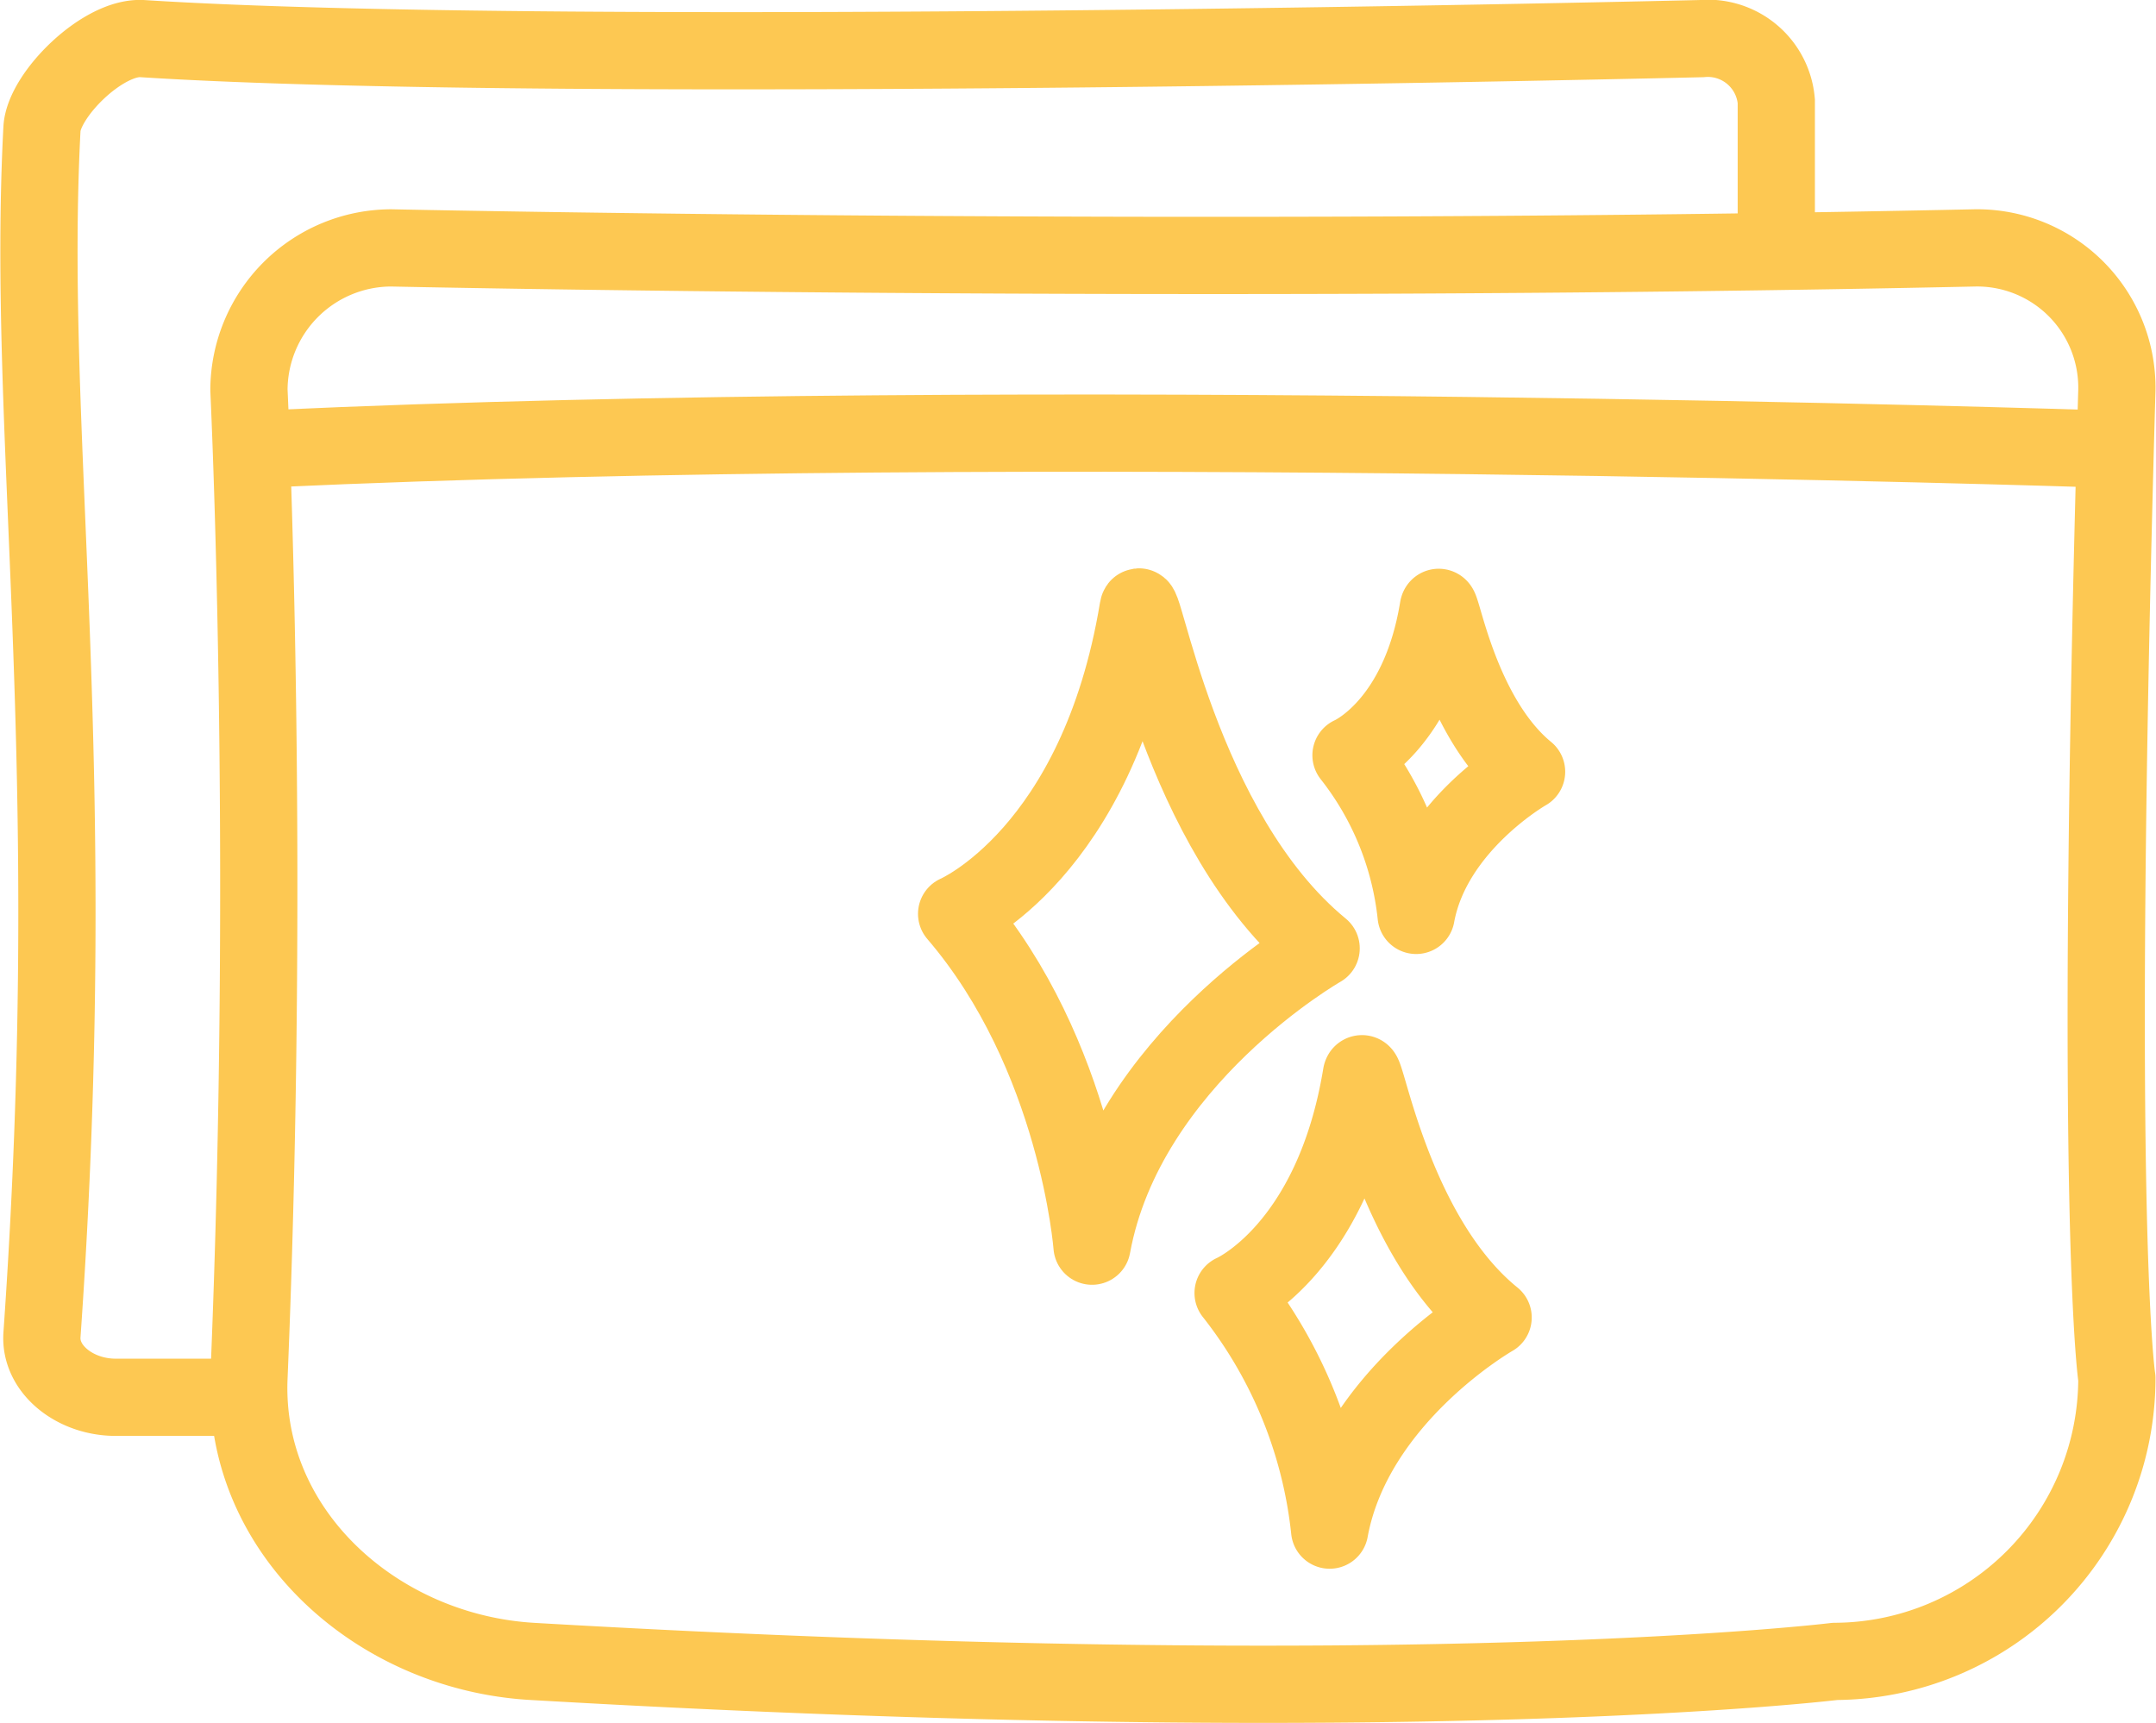 <?xml version="1.0" encoding="UTF-8"?> <svg xmlns="http://www.w3.org/2000/svg" viewBox="0 0 83.75 66.92"><defs><style>.cls-1,.cls-2{fill:none;stroke:#fdc852;stroke-width:3px;}.cls-1{stroke-linecap:round;stroke-linejoin:round;}.cls-2{stroke-miterlimit:10;}</style></defs><g id="Layer_2" data-name="Layer 2"><g id="Layer_1-2" data-name="Layer 1"><path class="cls-1" d="M44.21,23.65c.16-1,1.57,8.64,7.11,13.19,0,0-7.57,4.31-8.9,11.57,0,0-.56-7.43-5.26-12.91C37.16,35.5,42.64,33.15,44.21,23.65Z"></path><path class="cls-1" d="M52.88,41.77C53,41,54,47.94,58,51.18c0,0-5.4,3.08-6.35,8.26a17.9,17.9,0,0,0-3.75-9.21S51.76,48.55,52.88,41.77Z"></path><path class="cls-1" d="M55.87,23.63c.09-.49.76,4.16,3.43,6.35,0,0-3.65,2.08-4.29,5.58a12.09,12.09,0,0,0-2.53-6.22S55.12,28.21,55.87,23.63Z"></path><path class="cls-1" d="M71.28,64.54s-16.19,2-50.61,0c-6-.35-11.23-5-11-11,.86-20.56,0-38.39,0-38.39a5.54,5.54,0,0,1,5.52-5.52s30.72.66,61.53,0a5.43,5.43,0,0,1,5.51,5.52c-.93,32.51,0,38.39,0,38.39A11,11,0,0,1,71.28,64.54Z"></path><path class="cls-1" d="M10.55,17.43c29.43-1.36,70.77,0,70.77,0"></path><path class="cls-2" d="M69,8.59V3.93A2.67,2.67,0,0,0,66.09,1.5S22,2.56,5.53,1.5C4,1.4,1.7,3.69,1.63,5,1,17,3.21,29.36,1.63,51.86c-.09,1.33,1.28,2.42,2.86,2.42h4"></path></g></g></svg> 